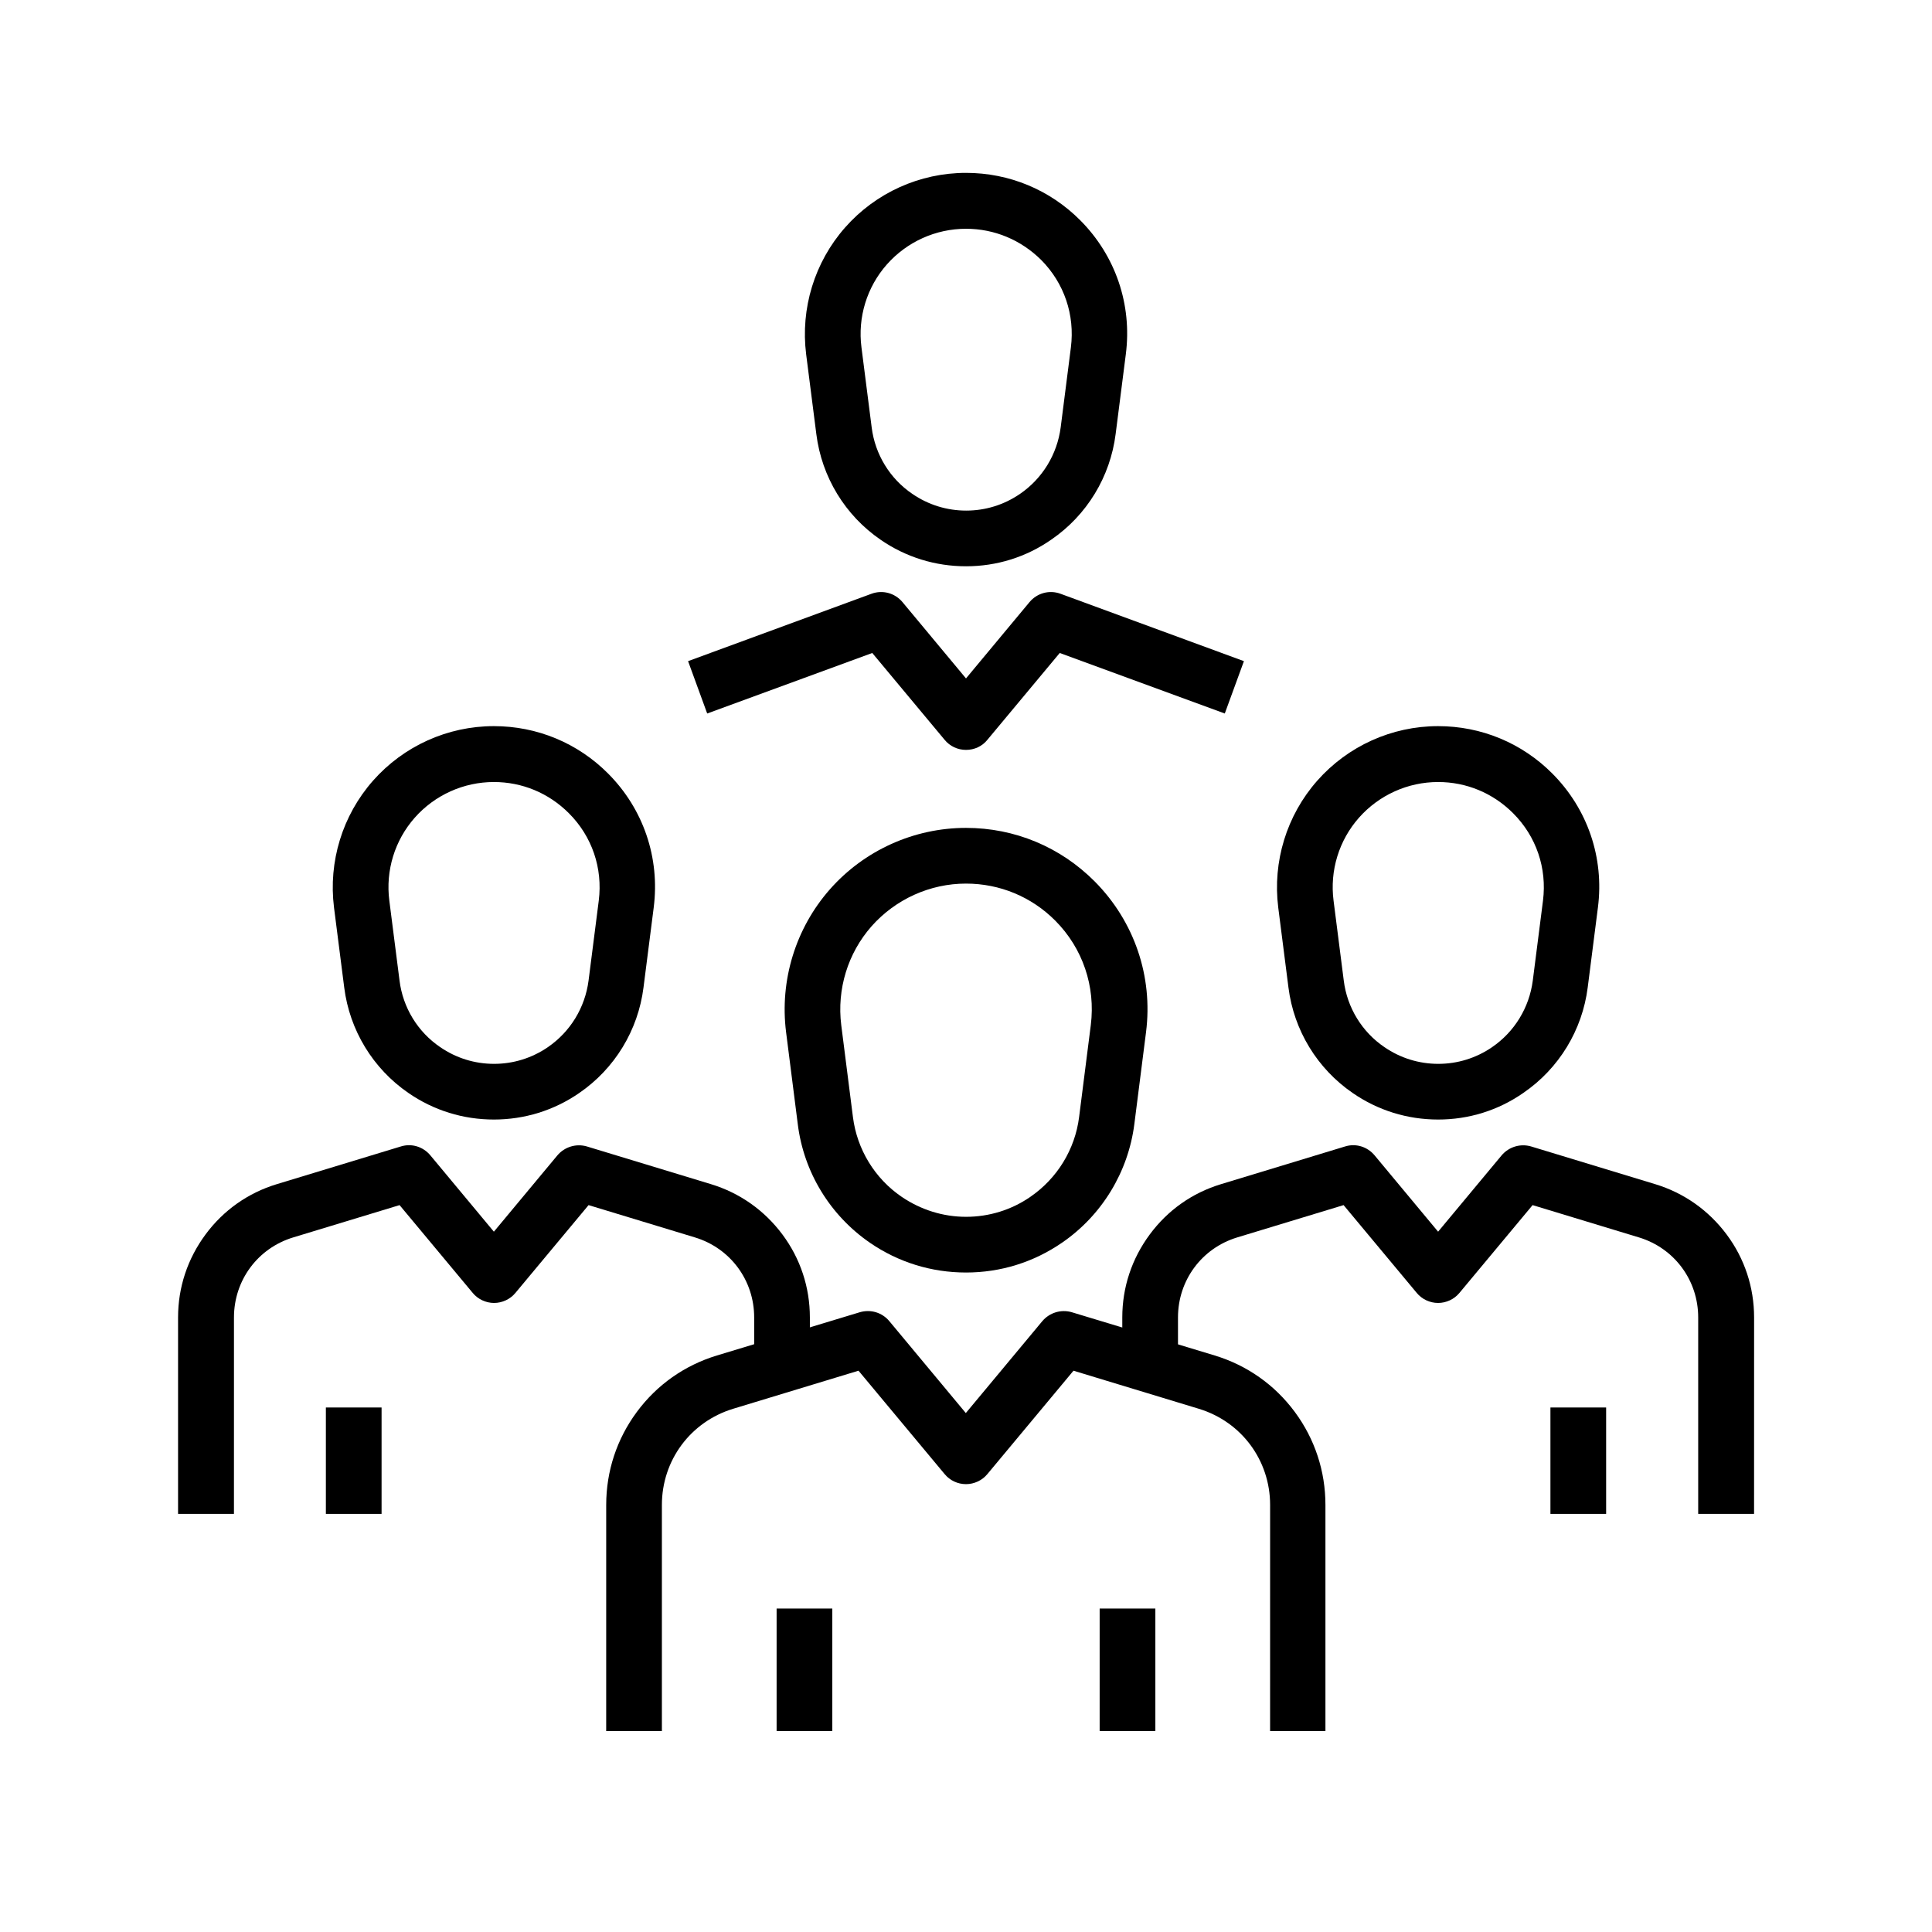 <?xml version="1.0" encoding="UTF-8"?>
<!-- Uploaded to: ICON Repo, www.svgrepo.com, Generator: ICON Repo Mixer Tools -->
<svg fill="#000000" width="800px" height="800px" version="1.1" viewBox="144 144 512 512" xmlns="http://www.w3.org/2000/svg">
 <g>
  <path d="m400 342.73c-2.215 0-4.281-0.984-5.656-2.656l-19.188-23.027-43.742 16.039-5.066-13.875 48.609-17.859c2.953-1.082 6.199-0.195 8.215 2.215l16.828 20.223 16.828-20.223c2.016-2.41 5.266-3.297 8.215-2.215l48.609 17.859-5.07 13.875-43.738-16.039-19.188 23.027c-1.379 1.719-3.445 2.656-5.656 2.656z"/>
  <path d="m495.35 602.75h-14.762l0.004-59.926c0-11.809-7.578-22.043-18.895-25.484l-33.211-10.09-22.828 27.406c-1.379 1.672-3.492 2.656-5.656 2.656-2.215 0-4.281-0.984-5.656-2.656l-22.832-27.406-33.211 10.086c-11.316 3.445-18.895 13.676-18.895 25.484v59.926h-14.762l0.004-59.922c0-8.953 2.805-17.465 8.117-24.648 5.312-7.184 12.645-12.348 21.207-14.957l37.883-11.465c2.856-0.836 5.902 0.051 7.824 2.363l20.27 24.355 20.27-24.355c1.918-2.262 4.969-3.199 7.824-2.363l37.883 11.465c8.562 2.609 15.891 7.773 21.207 14.957 5.312 7.184 8.117 15.695 8.117 24.648v59.926z"/>
  <path d="m400 481.23c-9.152 0-17.91-2.707-25.438-7.871-10.578-7.281-17.562-18.695-19.141-31.438l-3.102-24.402c-1.723-13.676 2.508-27.504 11.609-37.836 9.102-10.332 22.289-16.285 36.062-16.285 12.941 0 25.043 5.066 34.145 14.219 10.48 10.578 15.449 25.141 13.578 39.902l-3.102 24.402c-1.625 12.695-8.609 24.156-19.141 31.391-7.566 5.215-16.324 7.918-25.473 7.918zm0-103.07c-9.543 0-18.648 4.133-24.992 11.266-6.348 7.184-9.25 16.727-8.07 26.223l3.102 24.402c1.082 8.512 5.758 16.234 12.891 21.105 5.066 3.445 10.973 5.312 17.074 5.312 6.102 0 12.055-1.82 17.074-5.312 7.086-4.871 11.809-12.547 12.891-21.105l3.102-24.402c1.277-10.234-2.117-20.32-9.398-27.652-6.305-6.34-14.719-9.836-23.672-9.836z"/>
  <path d="m349.81 570.28h14.762v32.473h-14.762z"/>
  <path d="m435.42 570.28h14.762v32.473h-14.762z"/>
  <path d="m608.8 545.19h-14.762v-52.055c0-9.84-6.297-18.352-15.695-21.207l-28.191-8.562-19.387 23.273c-1.379 1.672-3.492 2.656-5.656 2.656-2.164 0-4.281-0.984-5.656-2.656l-19.387-23.273-28.191 8.562c-9.398 2.856-15.695 11.367-15.695 21.207v12.547h-14.762v-12.547c0-7.969 2.508-15.547 7.281-21.992s11.266-11.02 18.895-13.332l32.867-9.988c2.856-0.887 5.902 0.051 7.824 2.363l16.828 20.223 16.828-20.223c1.918-2.262 4.969-3.199 7.824-2.363l32.867 9.988c7.625 2.312 14.168 6.938 18.941 13.332s7.281 14.023 7.281 21.992l-0.008 52.055z"/>
  <path d="m525.11 440.69c-8.117 0-15.941-2.41-22.633-7.035-9.398-6.445-15.598-16.629-17.023-27.945l-2.707-21.207c-1.523-12.152 2.215-24.402 10.332-33.605 8.117-9.199 19.777-14.465 32.027-14.465 11.465 0 22.238 4.477 30.309 12.594 9.348 9.398 13.727 22.336 12.055 35.426l-2.707 21.207c-1.426 11.316-7.625 21.5-17.023 27.945-6.688 4.676-14.508 7.086-22.629 7.086zm0-89.445c-8.02 0-15.645 3.445-20.961 9.445-5.312 6.004-7.773 14.023-6.742 21.992l2.707 21.207c0.887 7.133 4.82 13.578 10.773 17.613 4.231 2.902 9.152 4.43 14.27 4.43 5.117 0 10.035-1.523 14.27-4.43 5.953-4.082 9.84-10.48 10.773-17.613l2.707-21.207c1.082-8.609-1.77-17.023-7.922-23.172-5.359-5.363-12.395-8.266-19.875-8.266z"/>
  <path d="m554.88 517h14.762v28.191h-14.762z"/>
  <path d="m205.95 545.19h-14.762v-52.055c0-7.969 2.508-15.547 7.281-21.992 4.723-6.394 11.266-11.02 18.895-13.332l32.867-9.988c2.856-0.887 5.902 0.051 7.824 2.363l16.828 20.223 16.828-20.223c1.918-2.262 4.969-3.199 7.824-2.363l32.867 9.988c7.625 2.312 14.168 6.938 18.941 13.332 4.773 6.394 7.281 14.023 7.281 21.992v12.547h-14.762v-12.547c0-9.84-6.297-18.352-15.695-21.207l-28.191-8.562-19.387 23.273c-1.379 1.672-3.492 2.656-5.656 2.656s-4.281-0.984-5.656-2.656l-19.387-23.273-28.191 8.562c-9.398 2.856-15.695 11.367-15.695 21.207l-0.004 52.055z"/>
  <path d="m274.88 440.69c-8.117 0-15.941-2.41-22.633-7.035-9.398-6.445-15.598-16.629-17.023-27.945l-2.707-21.207c-1.523-12.152 2.215-24.402 10.332-33.605 8.117-9.199 19.777-14.465 32.027-14.465 11.465 0 22.238 4.477 30.309 12.594 9.348 9.398 13.727 22.336 12.055 35.473l-2.707 21.207c-1.426 11.316-7.625 21.5-17.023 27.945-6.688 4.629-14.512 7.039-22.629 7.039zm0-89.445c-8.02 0-15.645 3.445-20.961 9.445-5.312 6.004-7.773 14.023-6.742 21.992l2.707 21.207c0.887 7.133 4.82 13.578 10.773 17.613 4.231 2.902 9.152 4.43 14.27 4.43 5.117 0 10.035-1.523 14.27-4.43 5.953-4.082 9.84-10.48 10.773-17.613l2.707-21.207c1.082-8.609-1.77-17.023-7.922-23.172-5.359-5.363-12.398-8.266-19.875-8.266z"/>
  <path d="m230.36 517h14.762v28.191h-14.762z"/>
  <path d="m400 294.07c-8.117 0-15.941-2.41-22.633-7.035-9.398-6.445-15.598-16.629-17.023-27.945l-2.707-21.207c-1.523-12.152 2.215-24.402 10.332-33.605 8.117-9.199 19.777-14.465 32.027-14.465 11.465 0 22.238 4.477 30.309 12.594 9.348 9.398 13.727 22.336 12.055 35.426l-2.707 21.207c-1.426 11.316-7.625 21.5-17.023 27.945-6.691 4.676-14.512 7.086-22.629 7.086zm0-89.445c-8.02 0-15.645 3.445-20.961 9.445-5.312 6.004-7.773 14.023-6.742 21.992l2.707 21.207c0.887 7.133 4.82 13.578 10.773 17.613 4.231 2.902 9.152 4.43 14.27 4.43s10.035-1.523 14.27-4.43c5.953-4.082 9.84-10.48 10.773-17.613l2.707-21.207c1.082-8.609-1.77-17.023-7.871-23.172-5.363-5.312-12.398-8.266-19.926-8.266z"/>
 </g>
</svg>